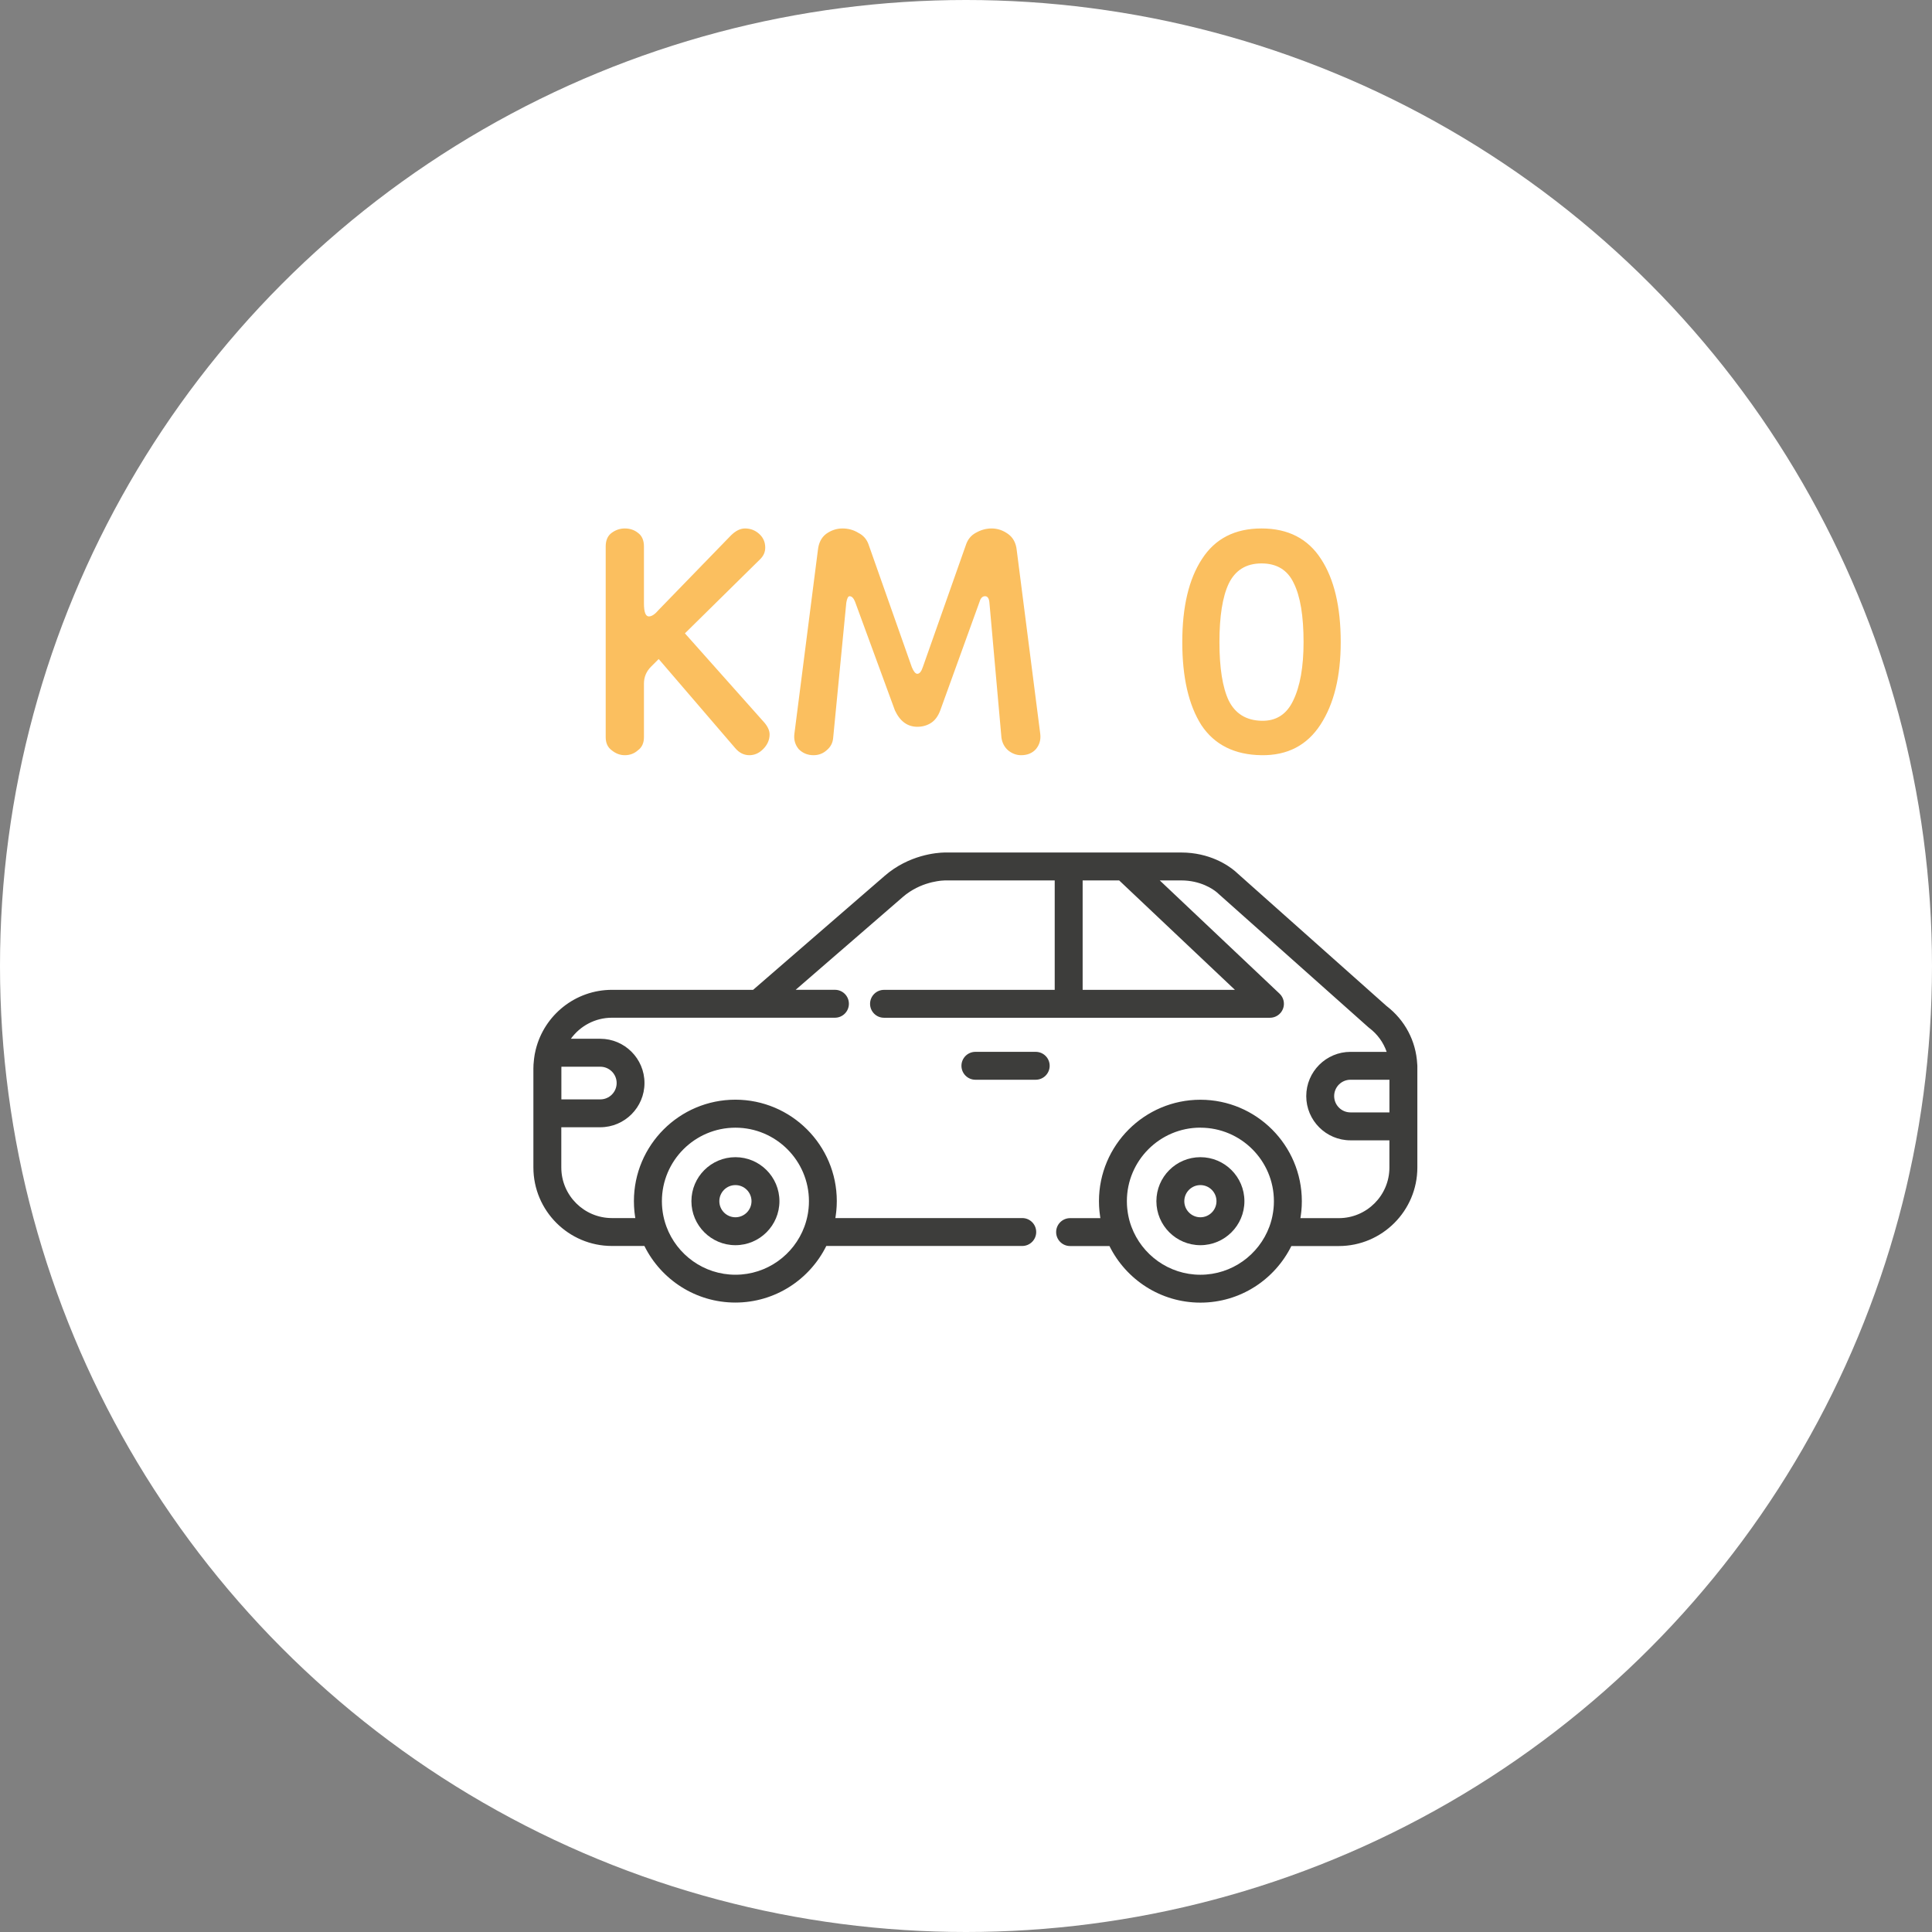 <svg xmlns="http://www.w3.org/2000/svg" width="134" height="134" viewBox="0 0 134 134" fill="none"><rect x="0" y="0" width="134" height="134" fill="#808080" stroke="none"/><circle cx="67" cy="67" r="67" fill="white"></circle><g clip-path="url(#clip0_492_3)"><path d="M83.257 86.364C81.574 86.364 80.205 84.995 80.205 83.312C80.205 81.628 81.574 80.26 83.257 80.26C84.941 80.26 86.31 81.628 86.31 83.312C86.31 84.995 84.941 86.364 83.257 86.364ZM83.257 82.196C82.642 82.196 82.141 82.696 82.141 83.312C82.141 83.927 82.642 84.428 83.257 84.428C83.873 84.428 84.373 83.927 84.373 83.312C84.373 82.696 83.873 82.196 83.257 82.196Z" fill="#3D3D3B"></path><path d="M51.008 80.26C52.691 80.26 54.06 81.628 54.06 83.312C54.06 84.995 52.691 86.364 51.008 86.364C49.324 86.364 47.955 84.995 47.955 83.312C47.955 81.628 49.324 80.26 51.008 80.26ZM51.008 84.428C51.623 84.428 52.123 83.927 52.123 83.312C52.123 82.696 51.623 82.196 51.008 82.196C50.392 82.196 49.892 82.696 49.892 83.312C49.892 83.927 50.392 84.428 51.008 84.428Z" fill="#3D3D3B"></path><path d="M37.009 73.789C37.011 73.762 37.014 73.734 37.015 73.707C37.021 73.629 37.027 73.551 37.037 73.475C37.04 73.445 37.044 73.416 37.048 73.386C37.057 73.309 37.069 73.233 37.082 73.157C37.087 73.13 37.092 73.103 37.097 73.076C37.112 72.992 37.131 72.909 37.151 72.827C37.154 72.812 37.157 72.798 37.16 72.785C37.16 72.782 37.161 72.781 37.163 72.779C37.754 70.412 39.898 68.653 42.447 68.653H52.234L61.362 60.745C63.048 59.285 64.969 59.139 65.517 59.128C65.523 59.128 65.529 59.128 65.535 59.128H81.919C83.892 59.128 85.171 60.014 85.628 60.395C85.637 60.402 85.645 60.408 85.652 60.415L85.784 60.532C85.784 60.532 85.79 60.537 85.792 60.541L96.166 69.773C97.446 70.753 98.21 72.204 98.296 73.799C98.301 73.838 98.305 73.879 98.305 73.921V80.976C98.305 83.979 95.861 86.423 92.858 86.423H89.566C88.416 88.746 86.021 90.348 83.259 90.348C80.496 90.348 78.1 88.746 76.95 86.423H74.22C73.684 86.423 73.252 85.989 73.252 85.455C73.252 84.921 73.686 84.488 74.22 84.488H76.32C76.316 84.469 76.314 84.448 76.311 84.429C76.305 84.39 76.299 84.349 76.294 84.308C76.284 84.239 76.274 84.168 76.267 84.097C76.262 84.057 76.259 84.017 76.254 83.977C76.247 83.902 76.242 83.827 76.237 83.751C76.235 83.716 76.233 83.681 76.23 83.645C76.225 83.535 76.222 83.423 76.222 83.312C76.222 79.433 79.378 76.276 83.257 76.276C87.137 76.276 90.293 79.433 90.293 83.312C90.293 83.423 90.29 83.535 90.285 83.645C90.284 83.681 90.28 83.716 90.278 83.751C90.273 83.827 90.268 83.901 90.261 83.977C90.257 84.017 90.252 84.058 90.248 84.099C90.239 84.168 90.231 84.239 90.221 84.308C90.215 84.349 90.209 84.39 90.203 84.429C90.2 84.448 90.198 84.469 90.195 84.488H92.857C94.793 84.488 96.367 82.913 96.367 80.977V79.091H93.666C91.974 79.091 90.599 77.714 90.599 76.024C90.599 74.333 91.975 72.955 93.666 72.955H96.176C95.952 72.303 95.538 71.728 94.966 71.296C94.945 71.281 94.926 71.264 94.905 71.246L84.499 61.981C84.499 61.981 84.493 61.976 84.491 61.973L84.379 61.874C84.133 61.672 83.277 61.064 81.919 61.064H80.439L88.747 68.918C89.036 69.19 89.128 69.612 88.982 69.979C88.836 70.347 88.479 70.59 88.083 70.59H61.313C60.778 70.59 60.346 70.157 60.346 69.623C60.346 69.089 60.779 68.655 61.313 68.655H73.153V61.064H65.544C65.489 61.065 65.395 61.069 65.272 61.082C65.272 61.082 65.272 61.082 65.271 61.082C65.237 61.085 65.201 61.09 65.164 61.095C65.154 61.095 65.146 61.097 65.136 61.099C65.091 61.105 65.043 61.112 64.993 61.12C64.989 61.12 64.987 61.12 64.983 61.121C64.885 61.138 64.777 61.16 64.662 61.186C64.65 61.188 64.641 61.191 64.629 61.193C64.575 61.206 64.519 61.222 64.462 61.237C64.452 61.24 64.442 61.242 64.431 61.246C64.379 61.26 64.325 61.278 64.27 61.295C64.254 61.3 64.239 61.304 64.223 61.309C64.173 61.326 64.12 61.345 64.067 61.364C64.047 61.371 64.027 61.379 64.006 61.386C63.949 61.407 63.89 61.433 63.831 61.458C63.815 61.465 63.799 61.471 63.782 61.478C63.721 61.505 63.66 61.534 63.599 61.566C63.584 61.573 63.569 61.58 63.554 61.587C63.496 61.616 63.439 61.648 63.38 61.682C63.361 61.692 63.342 61.702 63.321 61.713C63.259 61.749 63.196 61.789 63.133 61.829C63.119 61.839 63.103 61.847 63.088 61.856C63.028 61.896 62.967 61.94 62.907 61.985C62.89 61.998 62.872 62.008 62.855 62.02C62.779 62.079 62.702 62.14 62.626 62.206L55.186 68.651H57.91C58.446 68.651 58.878 69.085 58.878 69.619C58.878 70.153 58.444 70.587 57.91 70.587H42.443C41.272 70.587 40.234 71.164 39.594 72.047H41.632C43.324 72.047 44.7 73.424 44.7 75.116C44.7 76.808 43.323 78.184 41.632 78.184H38.931V80.972C38.931 82.909 40.506 84.483 42.442 84.483H44.064C44.06 84.463 44.058 84.441 44.055 84.421C44.049 84.384 44.044 84.347 44.038 84.308C44.027 84.236 44.019 84.163 44.01 84.091C44.005 84.052 44.002 84.013 43.998 83.973C43.991 83.897 43.985 83.822 43.981 83.746C43.979 83.711 43.977 83.675 43.975 83.64C43.971 83.53 43.967 83.419 43.967 83.307C43.967 79.428 47.123 76.272 51.003 76.272C54.882 76.272 58.039 79.428 58.039 83.307C58.039 83.419 58.035 83.529 58.03 83.64C58.029 83.676 58.025 83.712 58.023 83.748C58.018 83.822 58.013 83.896 58.006 83.971C58.003 84.013 57.998 84.054 57.993 84.095C57.986 84.163 57.976 84.23 57.967 84.299C57.961 84.342 57.955 84.385 57.948 84.428C57.945 84.446 57.943 84.465 57.939 84.483H70.902C71.437 84.483 71.869 84.916 71.869 85.451C71.869 85.984 71.436 86.418 70.902 86.418H57.311C56.16 88.741 53.765 90.343 51.003 90.343C48.24 90.343 45.845 88.741 44.694 86.418H42.442C39.439 86.418 36.995 83.974 36.995 80.971V74.096C36.995 73.992 36.998 73.888 37.005 73.785L37.009 73.789ZM83.257 78.211C80.445 78.211 78.158 80.499 78.158 83.311C78.158 83.395 78.16 83.477 78.164 83.559C78.165 83.585 78.167 83.611 78.169 83.639C78.172 83.694 78.176 83.75 78.182 83.805C78.184 83.837 78.189 83.868 78.193 83.899C78.199 83.949 78.204 83.998 78.212 84.048C78.216 84.082 78.222 84.114 78.227 84.148C78.236 84.196 78.243 84.242 78.252 84.289C78.258 84.323 78.266 84.356 78.273 84.39C78.282 84.435 78.293 84.481 78.304 84.526C78.312 84.56 78.321 84.593 78.329 84.628C78.341 84.673 78.354 84.718 78.367 84.762C78.377 84.794 78.386 84.828 78.397 84.86C78.412 84.907 78.428 84.954 78.445 85C78.455 85.029 78.464 85.057 78.475 85.085C79.197 87.026 81.067 88.414 83.257 88.414C85.447 88.414 87.321 87.025 88.041 85.081C88.049 85.059 88.056 85.037 88.064 85.015C88.082 84.962 88.101 84.909 88.118 84.857C88.127 84.828 88.135 84.798 88.144 84.768C88.158 84.721 88.171 84.673 88.185 84.626C88.193 84.593 88.201 84.561 88.209 84.53C88.221 84.483 88.23 84.438 88.241 84.39C88.248 84.357 88.255 84.324 88.261 84.29C88.271 84.244 88.279 84.196 88.286 84.148C88.291 84.115 88.297 84.082 88.302 84.05C88.309 84.001 88.315 83.95 88.321 83.9C88.325 83.869 88.328 83.838 88.332 83.806C88.337 83.751 88.341 83.696 88.345 83.641C88.346 83.615 88.349 83.587 88.35 83.561C88.353 83.478 88.356 83.396 88.356 83.313C88.356 80.501 86.069 78.214 83.256 78.214L83.257 78.211ZM93.667 74.889C93.042 74.889 92.535 75.396 92.535 76.021C92.535 76.646 93.042 77.154 93.667 77.154H96.369V74.889H93.667ZM75.09 68.653H85.651L77.621 61.063H75.09V68.653ZM38.936 76.251H41.637C42.261 76.251 42.77 75.743 42.77 75.118C42.77 74.493 42.262 73.986 41.637 73.986H38.938C38.937 74.024 38.936 74.061 38.936 74.1V76.25V76.251ZM45.914 83.56C45.915 83.586 45.918 83.611 45.919 83.638C45.922 83.694 45.926 83.75 45.932 83.806C45.934 83.837 45.939 83.866 45.942 83.896C45.948 83.948 45.954 83.999 45.962 84.051C45.967 84.082 45.971 84.113 45.976 84.143C45.985 84.193 45.993 84.242 46.003 84.293C46.009 84.324 46.015 84.354 46.022 84.385C46.033 84.435 46.043 84.484 46.056 84.533C46.064 84.563 46.071 84.592 46.079 84.622C46.093 84.672 46.107 84.722 46.122 84.773C46.131 84.799 46.138 84.827 46.146 84.853C46.164 84.908 46.182 84.963 46.203 85.018C46.21 85.039 46.216 85.058 46.223 85.078C46.943 87.023 48.816 88.413 51.008 88.413C53.199 88.413 55.068 87.026 55.789 85.085C55.8 85.055 55.81 85.024 55.821 84.994C55.837 84.951 55.852 84.907 55.865 84.863C55.877 84.827 55.887 84.79 55.898 84.754C55.91 84.713 55.922 84.673 55.932 84.633C55.942 84.596 55.952 84.557 55.961 84.52C55.971 84.48 55.98 84.438 55.99 84.397C55.998 84.36 56.005 84.323 56.013 84.285C56.021 84.242 56.029 84.198 56.037 84.155C56.042 84.119 56.048 84.083 56.053 84.047C56.06 84.001 56.066 83.953 56.071 83.906C56.075 83.872 56.08 83.839 56.083 83.806C56.088 83.753 56.092 83.699 56.095 83.645C56.098 83.617 56.1 83.589 56.101 83.561C56.105 83.48 56.107 83.397 56.107 83.313C56.107 80.501 53.819 78.214 51.008 78.214C48.196 78.214 45.908 80.502 45.908 83.313C45.908 83.397 45.91 83.48 45.914 83.562V83.56Z" fill="#3D3D3B"></path><path d="M67.652 74.889C67.117 74.889 66.684 74.455 66.684 73.921C66.684 73.387 67.118 72.954 67.652 72.954H71.835C72.371 72.954 72.803 73.387 72.803 73.921C72.803 74.455 72.369 74.889 71.835 74.889H67.652Z" fill="#3D3D3B"></path></g><path d="M43.336 52.379C43.008 52.379 42.705 52.265 42.427 52.038C42.149 51.836 42.01 51.533 42.01 51.128V37.903C42.01 37.474 42.149 37.158 42.427 36.956C42.705 36.754 43.008 36.653 43.336 36.653C43.69 36.653 43.993 36.754 44.246 36.956C44.524 37.158 44.663 37.474 44.663 37.903V41.844C44.663 42.45 44.776 42.754 45.004 42.754C45.206 42.754 45.433 42.602 45.686 42.299L50.688 37.145C51.016 36.817 51.345 36.653 51.673 36.653C52.052 36.653 52.38 36.779 52.658 37.032C52.936 37.284 53.075 37.6 53.075 37.979C53.075 38.282 52.962 38.547 52.734 38.775L47.505 43.928L53.037 50.143C53.265 50.421 53.378 50.686 53.378 50.939C53.378 51.318 53.227 51.659 52.924 51.962C52.646 52.24 52.33 52.379 51.976 52.379C51.597 52.379 51.269 52.215 50.991 51.886L45.686 45.709L45.155 46.24C44.827 46.568 44.663 46.96 44.663 47.415V51.128C44.663 51.533 44.524 51.836 44.246 52.038C43.993 52.265 43.69 52.379 43.336 52.379ZM56.423 52.379C56.019 52.379 55.678 52.24 55.4 51.962C55.148 51.659 55.046 51.305 55.097 50.901L56.726 38.168C56.777 37.663 56.966 37.284 57.295 37.032C57.648 36.779 58.028 36.653 58.432 36.653C58.836 36.653 59.202 36.754 59.531 36.956C59.884 37.133 60.124 37.41 60.251 37.789L63.244 46.278C63.371 46.581 63.497 46.733 63.623 46.733C63.775 46.733 63.901 46.581 64.002 46.278L66.996 37.789C67.122 37.41 67.35 37.133 67.678 36.956C68.032 36.754 68.398 36.653 68.777 36.653C69.181 36.653 69.56 36.779 69.914 37.032C70.267 37.284 70.47 37.663 70.52 38.168L72.15 50.901C72.2 51.305 72.099 51.659 71.846 51.962C71.594 52.24 71.253 52.379 70.823 52.379C70.495 52.379 70.192 52.265 69.914 52.038C69.661 51.81 69.51 51.52 69.459 51.166L68.625 41.806C68.6 41.503 68.499 41.352 68.322 41.352C68.145 41.352 68.019 41.478 67.943 41.73L65.215 49.272C65.063 49.676 64.849 49.966 64.571 50.143C64.293 50.32 63.977 50.408 63.623 50.408C62.941 50.408 62.423 50.029 62.07 49.272L59.303 41.73C59.202 41.478 59.076 41.352 58.924 41.352C58.823 41.352 58.748 41.503 58.697 41.806L57.788 51.166C57.762 51.52 57.611 51.81 57.333 52.038C57.08 52.265 56.777 52.379 56.423 52.379ZM82.001 44.535C82.001 42.084 82.456 40.164 83.365 38.775C84.274 37.36 85.651 36.653 87.496 36.653C89.34 36.653 90.716 37.36 91.626 38.775C92.535 40.164 92.99 42.084 92.99 44.535C92.99 46.91 92.523 48.817 91.588 50.257C90.653 51.697 89.289 52.404 87.496 52.379C85.626 52.354 84.237 51.659 83.327 50.295C82.443 48.905 82.001 46.985 82.001 44.535ZM84.578 44.535C84.578 46.328 84.792 47.68 85.222 48.59C85.677 49.499 86.434 49.966 87.496 49.992C88.506 50.017 89.239 49.55 89.693 48.59C90.173 47.604 90.413 46.253 90.413 44.535C90.413 42.716 90.186 41.352 89.731 40.442C89.302 39.533 88.556 39.078 87.496 39.078C86.434 39.078 85.677 39.545 85.222 40.48C84.792 41.389 84.578 42.741 84.578 44.535Z" fill="#FBBF5F"></path><defs><clipPath id="clip0_492_3"><rect width="61.305" height="31.22" fill="white" transform="matrix(-1 0 0 1 98.305 59.128)"></rect></clipPath></defs></svg>